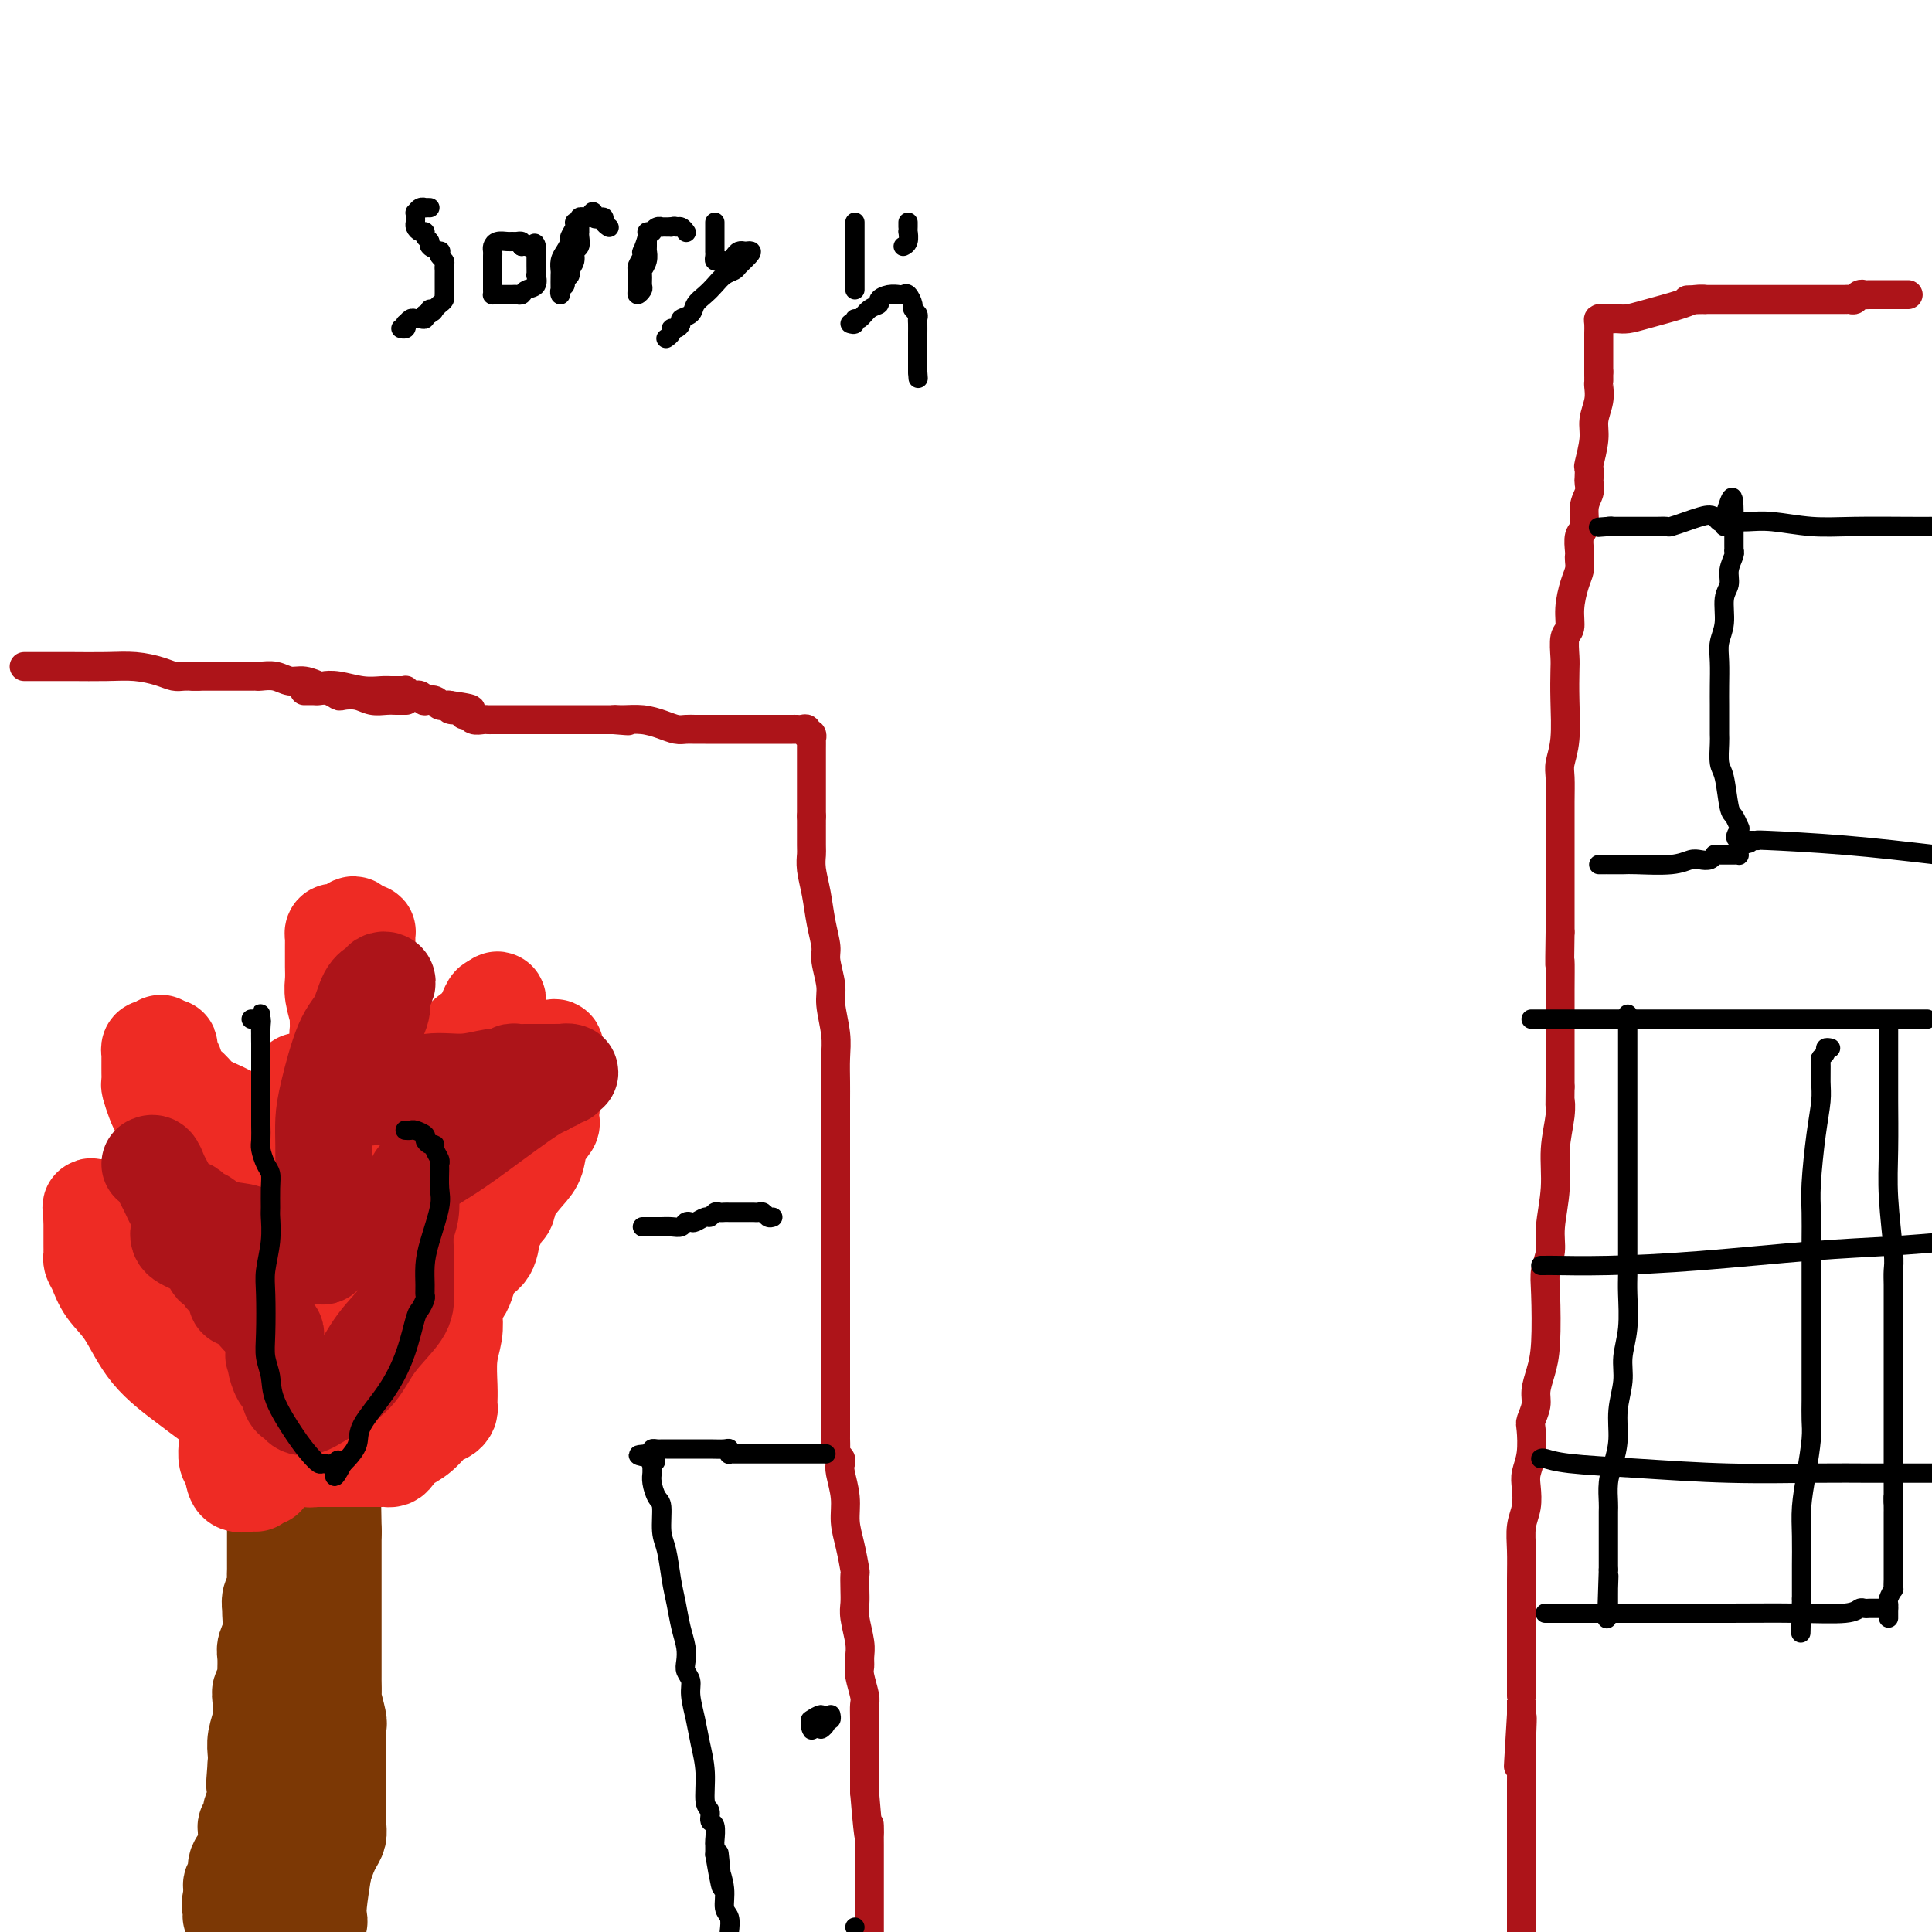 <svg viewBox='0 0 400 400' version='1.1' xmlns='http://www.w3.org/2000/svg' xmlns:xlink='http://www.w3.org/1999/xlink'><g fill='none' stroke='#AD1419' stroke-width='6' stroke-linecap='round' stroke-linejoin='round'><path d='M5,138c0.341,-0.000 0.682,-0.000 1,0c0.318,0.000 0.612,0.000 1,0c0.388,-0.000 0.870,-0.000 1,0c0.130,0.000 -0.091,0.000 0,0c0.091,-0.000 0.494,-0.001 1,0c0.506,0.001 1.115,0.003 2,0c0.885,-0.003 2.047,-0.011 4,0c1.953,0.011 4.697,0.041 7,0c2.303,-0.041 4.165,-0.155 6,0c1.835,0.155 3.644,0.577 5,1c1.356,0.423 2.258,0.845 3,1c0.742,0.155 1.323,0.041 2,0c0.677,-0.041 1.452,-0.011 2,0c0.548,0.011 0.871,0.003 1,0c0.129,-0.003 0.065,-0.002 0,0'/><path d='M63,143c0.777,-0.008 1.555,-0.016 2,0c0.445,0.016 0.559,0.056 1,0c0.441,-0.056 1.209,-0.207 2,0c0.791,0.207 1.605,0.774 2,1c0.395,0.226 0.372,0.113 1,0c0.628,-0.113 1.908,-0.226 3,0c1.092,0.226 1.995,0.793 3,1c1.005,0.207 2.112,0.056 3,0c0.888,-0.056 1.559,-0.015 2,0c0.441,0.015 0.654,0.004 1,0c0.346,-0.004 0.825,-0.001 1,0c0.175,0.001 0.047,0.000 0,0c-0.047,-0.000 -0.013,-0.000 0,0c0.013,0.000 0.007,0.000 0,0'/><path d='M40,140c0.192,0.000 0.384,0.000 1,0c0.616,-0.000 1.657,-0.000 3,0c1.343,0.000 2.988,0.000 4,0c1.012,-0.000 1.390,-0.001 2,0c0.610,0.001 1.451,0.004 2,0c0.549,-0.004 0.807,-0.016 1,0c0.193,0.016 0.322,0.061 1,0c0.678,-0.061 1.907,-0.226 3,0c1.093,0.226 2.051,0.844 3,1c0.949,0.156 1.887,-0.151 3,0c1.113,0.151 2.399,0.758 3,1c0.601,0.242 0.517,0.117 1,0c0.483,-0.117 1.533,-0.228 3,0c1.467,0.228 3.350,0.793 5,1c1.650,0.207 3.068,0.054 4,0c0.932,-0.054 1.377,-0.011 2,0c0.623,0.011 1.424,-0.011 2,0c0.576,0.011 0.928,0.054 1,0c0.072,-0.054 -0.134,-0.207 0,0c0.134,0.207 0.608,0.774 1,1c0.392,0.226 0.700,0.112 1,0c0.300,-0.112 0.591,-0.222 1,0c0.409,0.222 0.935,0.778 1,1c0.065,0.222 -0.333,0.112 0,0c0.333,-0.112 1.396,-0.226 2,0c0.604,0.226 0.750,0.793 1,1c0.250,0.207 0.606,0.056 1,0c0.394,-0.056 0.827,-0.016 1,0c0.173,0.016 0.087,0.008 0,0'/><path d='M93,146c8.377,1.172 2.821,1.102 1,1c-1.821,-0.102 0.093,-0.238 1,0c0.907,0.238 0.806,0.848 1,1c0.194,0.152 0.681,-0.156 1,0c0.319,0.156 0.470,0.774 1,1c0.530,0.226 1.440,0.061 2,0c0.560,-0.061 0.769,-0.016 1,0c0.231,0.016 0.485,0.004 1,0c0.515,-0.004 1.291,-0.001 2,0c0.709,0.001 1.352,0.000 2,0c0.648,-0.000 1.301,-0.000 2,0c0.699,0.000 1.444,0.000 2,0c0.556,-0.000 0.922,-0.000 1,0c0.078,0.000 -0.133,0.000 0,0c0.133,-0.000 0.611,-0.000 1,0c0.389,0.000 0.688,0.000 1,0c0.312,-0.000 0.635,-0.000 1,0c0.365,0.000 0.770,0.000 1,0c0.230,-0.000 0.284,-0.000 1,0c0.716,0.000 2.093,0.000 3,0c0.907,-0.000 1.342,-0.000 2,0c0.658,0.000 1.537,0.000 2,0c0.463,-0.000 0.509,-0.000 1,0c0.491,0.000 1.426,0.000 2,0c0.574,-0.000 0.787,-0.000 1,0'/><path d='M127,149c5.476,0.461 2.167,0.113 1,0c-1.167,-0.113 -0.191,0.008 1,0c1.191,-0.008 2.598,-0.146 4,0c1.402,0.146 2.800,0.575 4,1c1.200,0.425 2.203,0.846 3,1c0.797,0.154 1.388,0.041 2,0c0.612,-0.041 1.246,-0.011 2,0c0.754,0.011 1.628,0.003 2,0c0.372,-0.003 0.243,-0.001 1,0c0.757,0.001 2.402,0.000 3,0c0.598,-0.000 0.149,-0.000 1,0c0.851,0.000 3.002,-0.000 4,0c0.998,0.000 0.845,0.000 2,0c1.155,-0.000 3.620,-0.001 5,0c1.380,0.001 1.675,0.004 2,0c0.325,-0.004 0.679,-0.016 1,0c0.321,0.016 0.608,0.061 1,0c0.392,-0.061 0.890,-0.228 1,0c0.110,0.228 -0.167,0.852 0,1c0.167,0.148 0.777,-0.181 1,0c0.223,0.181 0.060,0.873 0,1c-0.060,0.127 -0.016,-0.311 0,0c0.016,0.311 0.004,1.373 0,2c-0.004,0.627 -0.001,0.821 0,1c0.001,0.179 0.000,0.342 0,1c-0.000,0.658 -0.000,1.811 0,3c0.000,1.189 0.000,2.415 0,3c-0.000,0.585 -0.000,0.528 0,1c0.000,0.472 0.000,1.473 0,2c-0.000,0.527 -0.000,0.579 0,1c0.000,0.421 0.000,1.210 0,2'/><path d='M168,169c0.001,2.864 0.003,1.524 0,2c-0.003,0.476 -0.012,2.769 0,4c0.012,1.231 0.046,1.401 0,2c-0.046,0.599 -0.171,1.628 0,3c0.171,1.372 0.638,3.088 1,5c0.362,1.912 0.618,4.021 1,6c0.382,1.979 0.891,3.827 1,5c0.109,1.173 -0.181,1.670 0,3c0.181,1.330 0.833,3.493 1,5c0.167,1.507 -0.151,2.359 0,4c0.151,1.641 0.773,4.071 1,6c0.227,1.929 0.061,3.357 0,5c-0.061,1.643 -0.016,3.502 0,5c0.016,1.498 0.004,2.634 0,4c-0.004,1.366 -0.001,2.960 0,4c0.001,1.040 0.000,1.526 0,3c-0.000,1.474 -0.000,3.935 0,6c0.000,2.065 0.000,3.733 0,6c-0.000,2.267 -0.000,5.131 0,7c0.000,1.869 0.000,2.743 0,4c-0.000,1.257 -0.000,2.899 0,4c0.000,1.101 0.000,1.663 0,3c-0.000,1.337 -0.000,3.450 0,5c0.000,1.550 0.000,2.537 0,4c-0.000,1.463 -0.000,3.403 0,5c0.000,1.597 0.000,2.851 0,4c-0.000,1.149 -0.000,2.194 0,3c0.000,0.806 0.000,1.373 0,2c-0.000,0.627 -0.000,1.313 0,2'/><path d='M173,290c-0.000,11.656 -0.000,2.796 0,0c0.000,-2.796 0.000,0.473 0,2c-0.000,1.527 -0.001,1.312 0,2c0.001,0.688 0.004,2.278 0,3c-0.004,0.722 -0.015,0.574 0,1c0.015,0.426 0.055,1.424 0,2c-0.055,0.576 -0.207,0.729 0,1c0.207,0.271 0.773,0.658 1,1c0.227,0.342 0.116,0.638 0,1c-0.116,0.362 -0.238,0.791 0,2c0.238,1.209 0.834,3.197 1,5c0.166,1.803 -0.099,3.420 0,5c0.099,1.580 0.563,3.123 1,5c0.437,1.877 0.848,4.090 1,5c0.152,0.910 0.044,0.519 0,1c-0.044,0.481 -0.026,1.833 0,3c0.026,1.167 0.060,2.147 0,3c-0.060,0.853 -0.213,1.577 0,3c0.213,1.423 0.793,3.544 1,5c0.207,1.456 0.041,2.248 0,3c-0.041,0.752 0.041,1.463 0,2c-0.041,0.537 -0.207,0.900 0,2c0.207,1.100 0.788,2.939 1,4c0.212,1.061 0.057,1.345 0,2c-0.057,0.655 -0.015,1.680 0,3c0.015,1.320 0.004,2.936 0,4c-0.004,1.064 -0.001,1.575 0,2c0.001,0.425 0.000,0.763 0,1c-0.000,0.237 -0.000,0.371 0,1c0.000,0.629 0.000,1.751 0,3c-0.000,1.249 -0.000,2.624 0,4'/><path d='M179,371c1.155,13.919 1.041,8.216 1,7c-0.041,-1.216 -0.011,2.055 0,4c0.011,1.945 0.003,2.563 0,3c-0.003,0.437 -0.001,0.694 0,1c0.001,0.306 0.000,0.660 0,1c-0.000,0.340 -0.000,0.665 0,1c0.000,0.335 0.000,0.681 0,1c-0.000,0.319 -0.000,0.610 0,1c0.000,0.390 0.000,0.878 0,1c-0.000,0.122 -0.000,-0.121 0,0c0.000,0.121 0.000,0.606 0,1c-0.000,0.394 -0.000,0.697 0,1c0.000,0.303 0.000,0.606 0,1c-0.000,0.394 -0.000,0.878 0,1c0.000,0.122 0.000,-0.119 0,0c-0.000,0.119 -0.000,0.599 0,1c0.000,0.401 0.000,0.723 0,1c-0.000,0.277 -0.000,0.508 0,1c0.000,0.492 0.000,1.246 0,2'/><path d='M395,61c0.060,0.000 0.120,0.000 0,0c-0.120,-0.000 -0.421,-0.000 -1,0c-0.579,0.000 -1.436,0.000 -2,0c-0.564,-0.000 -0.833,-0.001 -1,0c-0.167,0.001 -0.230,0.004 -1,0c-0.770,-0.004 -2.247,-0.015 -3,0c-0.753,0.015 -0.781,0.057 -1,0c-0.219,-0.057 -0.630,-0.211 -1,0c-0.370,0.211 -0.698,0.789 -1,1c-0.302,0.211 -0.577,0.057 -1,0c-0.423,-0.057 -0.995,-0.015 -1,0c-0.005,0.015 0.556,0.004 0,0c-0.556,-0.004 -2.229,-0.001 -4,0c-1.771,0.001 -3.640,0.000 -5,0c-1.360,-0.000 -2.209,-0.000 -3,0c-0.791,0.000 -1.522,0.000 -2,0c-0.478,-0.000 -0.702,-0.000 -1,0c-0.298,0.000 -0.671,0.000 -1,0c-0.329,-0.000 -0.613,-0.000 -1,0c-0.387,0.000 -0.878,0.000 -1,0c-0.122,-0.000 0.126,-0.000 0,0c-0.126,0.000 -0.626,0.000 -1,0c-0.374,-0.000 -0.621,-0.000 -1,0c-0.379,0.000 -0.889,0.000 -1,0c-0.111,-0.000 0.176,-0.000 -1,0c-1.176,0.000 -3.817,0.000 -5,0c-1.183,-0.000 -0.910,-0.000 -1,0c-0.090,0.000 -0.545,0.000 -1,0'/><path d='M353,62c-6.686,0.163 -2.400,0.072 -1,0c1.400,-0.072 -0.087,-0.124 -1,0c-0.913,0.124 -1.253,0.426 -3,1c-1.747,0.574 -4.903,1.422 -7,2c-2.097,0.578 -3.136,0.887 -4,1c-0.864,0.113 -1.555,0.030 -2,0c-0.445,-0.030 -0.645,-0.009 -1,0c-0.355,0.009 -0.866,0.004 -1,0c-0.134,-0.004 0.108,-0.008 0,0c-0.108,0.008 -0.565,0.029 -1,0c-0.435,-0.029 -0.849,-0.108 -1,0c-0.151,0.108 -0.041,0.403 0,1c0.041,0.597 0.011,1.497 0,2c-0.011,0.503 -0.003,0.609 0,1c0.003,0.391 0.001,1.067 0,2c-0.001,0.933 -0.000,2.124 0,3c0.000,0.876 0.000,1.438 0,2'/><path d='M331,77c0.005,2.129 0.016,1.950 0,2c-0.016,0.050 -0.061,0.329 0,1c0.061,0.671 0.226,1.733 0,3c-0.226,1.267 -0.845,2.739 -1,4c-0.155,1.261 0.154,2.312 0,4c-0.154,1.688 -0.772,4.013 -1,5c-0.228,0.987 -0.065,0.636 0,1c0.065,0.364 0.033,1.442 0,2c-0.033,0.558 -0.065,0.595 0,1c0.065,0.405 0.228,1.177 0,2c-0.228,0.823 -0.846,1.698 -1,3c-0.154,1.302 0.155,3.031 0,4c-0.155,0.969 -0.773,1.179 -1,2c-0.227,0.821 -0.064,2.252 0,3c0.064,0.748 0.027,0.814 0,1c-0.027,0.186 -0.045,0.491 0,1c0.045,0.509 0.152,1.223 0,2c-0.152,0.777 -0.563,1.619 -1,3c-0.437,1.381 -0.902,3.302 -1,5c-0.098,1.698 0.170,3.175 0,4c-0.170,0.825 -0.776,0.999 -1,2c-0.224,1.001 -0.064,2.827 0,4c0.064,1.173 0.031,1.691 0,3c-0.031,1.309 -0.061,3.409 0,6c0.061,2.591 0.212,5.675 0,8c-0.212,2.325 -0.789,3.893 -1,5c-0.211,1.107 -0.057,1.752 0,3c0.057,1.248 0.015,3.097 0,5c-0.015,1.903 -0.004,3.858 0,7c0.004,3.142 0.001,7.469 0,11c-0.001,3.531 -0.001,6.265 0,9'/><path d='M323,193c-0.155,9.839 -0.041,5.935 0,6c0.041,0.065 0.011,4.097 0,6c-0.011,1.903 -0.003,1.675 0,2c0.003,0.325 0.001,1.201 0,2c-0.001,0.799 -0.000,1.521 0,2c0.000,0.479 0.000,0.714 0,1c-0.000,0.286 -0.000,0.622 0,1c0.000,0.378 0.000,0.797 0,1c-0.000,0.203 -0.000,0.188 0,1c0.000,0.812 0.000,2.449 0,4c-0.000,1.551 -0.000,3.014 0,4c0.000,0.986 0.000,1.493 0,2'/><path d='M323,225c-0.018,5.535 -0.061,3.372 0,3c0.061,-0.372 0.228,1.047 0,3c-0.228,1.953 -0.849,4.441 -1,7c-0.151,2.559 0.170,5.189 0,8c-0.170,2.811 -0.829,5.801 -1,8c-0.171,2.199 0.148,3.606 0,5c-0.148,1.394 -0.762,2.775 -1,4c-0.238,1.225 -0.101,2.295 0,5c0.101,2.705 0.167,7.047 0,10c-0.167,2.953 -0.567,4.518 -1,6c-0.433,1.482 -0.900,2.882 -1,4c-0.100,1.118 0.166,1.955 0,3c-0.166,1.045 -0.763,2.298 -1,3c-0.237,0.702 -0.115,0.851 0,2c0.115,1.149 0.223,3.296 0,5c-0.223,1.704 -0.778,2.965 -1,4c-0.222,1.035 -0.112,1.845 0,3c0.112,1.155 0.226,2.654 0,4c-0.226,1.346 -0.793,2.537 -1,4c-0.207,1.463 -0.056,3.196 0,5c0.056,1.804 0.015,3.679 0,6c-0.015,2.321 -0.004,5.087 0,7c0.004,1.913 0.001,2.973 0,4c-0.001,1.027 -0.000,2.020 0,3c0.000,0.980 0.000,1.947 0,3c-0.000,1.053 -0.000,2.193 0,3c0.000,0.807 0.000,1.283 0,2c-0.000,0.717 -0.000,1.677 0,2c0.000,0.323 0.000,0.010 0,0c-0.000,-0.010 -0.000,0.283 0,1c0.000,0.717 0.000,1.859 0,3'/><path d='M315,355c-1.238,20.350 -0.332,6.225 0,2c0.332,-4.225 0.089,1.449 0,4c-0.089,2.551 -0.024,1.978 0,3c0.024,1.022 0.006,3.640 0,5c-0.006,1.360 -0.002,1.464 0,2c0.002,0.536 0.000,1.505 0,2c-0.000,0.495 -0.000,0.516 0,1c0.000,0.484 0.000,1.430 0,2c-0.000,0.570 -0.000,0.764 0,1c0.000,0.236 0.000,0.515 0,1c-0.000,0.485 -0.000,1.177 0,2c0.000,0.823 0.000,1.778 0,2c-0.000,0.222 -0.000,-0.289 0,0c0.000,0.289 0.000,1.380 0,2c-0.000,0.620 -0.000,0.771 0,1c0.000,0.229 0.000,0.536 0,1c-0.000,0.464 -0.000,1.084 0,2c0.000,0.916 0.000,2.129 0,3c-0.000,0.871 -0.000,1.399 0,2c0.000,0.601 0.000,1.274 0,2c-0.000,0.726 -0.000,1.504 0,2c0.000,0.496 0.000,0.711 0,1c-0.000,0.289 -0.000,0.654 0,1c0.000,0.346 0.000,0.673 0,1'/></g>
<g fill='none' stroke='#7C3805' stroke-width='6' stroke-linecap='round' stroke-linejoin='round'><path d='M51,319c0.004,0.220 0.008,0.440 0,1c-0.008,0.560 -0.026,1.461 0,2c0.026,0.539 0.098,0.717 0,4c-0.098,3.283 -0.366,9.671 -1,14c-0.634,4.329 -1.634,6.598 -2,9c-0.366,2.402 -0.098,4.938 0,7c0.098,2.062 0.026,3.652 0,5c-0.026,1.348 -0.007,2.456 0,3c0.007,0.544 0.003,0.526 0,1c-0.003,0.474 -0.003,1.441 0,2c0.003,0.559 0.011,0.712 0,1c-0.011,0.288 -0.041,0.712 0,1c0.041,0.288 0.154,0.442 0,1c-0.154,0.558 -0.576,1.522 -1,3c-0.424,1.478 -0.850,3.470 -1,5c-0.150,1.530 -0.025,2.598 0,4c0.025,1.402 -0.050,3.137 0,4c0.050,0.863 0.224,0.854 0,1c-0.224,0.146 -0.847,0.449 -1,1c-0.153,0.551 0.166,1.352 0,2c-0.166,0.648 -0.815,1.143 -1,2c-0.185,0.857 0.094,2.075 0,3c-0.094,0.925 -0.561,1.557 -1,2c-0.439,0.443 -0.849,0.696 -1,1c-0.151,0.304 -0.043,0.658 0,1c0.043,0.342 0.022,0.671 0,1'/><path d='M69,310c0.001,0.305 0.001,0.611 0,1c-0.001,0.389 -0.004,0.863 0,1c0.004,0.137 0.015,-0.063 0,0c-0.015,0.063 -0.057,0.389 0,1c0.057,0.611 0.211,1.507 0,2c-0.211,0.493 -0.789,0.582 -1,1c-0.211,0.418 -0.057,1.164 0,2c0.057,0.836 0.015,1.760 0,2c-0.015,0.240 -0.004,-0.206 0,0c0.004,0.206 0.001,1.063 0,2c-0.001,0.937 -0.000,1.953 0,3c0.000,1.047 0.000,2.125 0,3c-0.000,0.875 -0.000,1.546 0,3c0.000,1.454 0.000,3.690 0,5c-0.000,1.310 -0.000,1.692 0,2c0.000,0.308 0.001,0.541 0,1c-0.001,0.459 -0.004,1.143 0,2c0.004,0.857 0.015,1.888 0,3c-0.015,1.112 -0.057,2.304 0,4c0.057,1.696 0.211,3.896 0,6c-0.211,2.104 -0.789,4.111 -1,5c-0.211,0.889 -0.057,0.661 0,1c0.057,0.339 0.015,1.245 0,2c-0.015,0.755 -0.004,1.359 0,2c0.004,0.641 0.002,1.321 0,2'/><path d='M67,366c-0.313,9.089 -0.095,3.811 0,3c0.095,-0.811 0.068,2.844 0,5c-0.068,2.156 -0.177,2.812 0,4c0.177,1.188 0.640,2.908 1,4c0.360,1.092 0.618,1.557 1,2c0.382,0.443 0.887,0.863 1,2c0.113,1.137 -0.166,2.991 0,4c0.166,1.009 0.776,1.173 1,2c0.224,0.827 0.060,2.315 0,3c-0.060,0.685 -0.016,0.565 0,1c0.016,0.435 0.004,1.425 0,2c-0.004,0.575 -0.001,0.736 0,1c0.001,0.264 0.001,0.632 0,1'/></g>
<g fill='none' stroke='#7C3805' stroke-width='20' stroke-linecap='round' stroke-linejoin='round'><path d='M57,317c-0.000,0.341 -0.000,0.683 0,1c0.000,0.317 0.000,0.610 0,1c-0.000,0.390 -0.000,0.877 0,1c0.000,0.123 0.000,-0.119 0,0c-0.000,0.119 -0.000,0.598 0,1c0.000,0.402 0.001,0.727 0,1c-0.001,0.273 -0.004,0.496 0,1c0.004,0.504 0.015,1.291 0,2c-0.015,0.709 -0.057,1.339 0,2c0.057,0.661 0.212,1.352 0,2c-0.212,0.648 -0.793,1.252 -1,2c-0.207,0.748 -0.041,1.641 0,2c0.041,0.359 -0.041,0.183 0,1c0.041,0.817 0.207,2.625 0,4c-0.207,1.375 -0.788,2.315 -1,3c-0.212,0.685 -0.057,1.115 0,2c0.057,0.885 0.016,2.226 0,3c-0.016,0.774 -0.008,0.980 0,1c0.008,0.020 0.016,-0.148 0,0c-0.016,0.148 -0.056,0.612 0,1c0.056,0.388 0.207,0.701 0,1c-0.207,0.299 -0.774,0.583 -1,1c-0.226,0.417 -0.113,0.965 0,2c0.113,1.035 0.226,2.556 0,4c-0.226,1.444 -0.792,2.812 -1,4c-0.208,1.188 -0.060,2.197 0,3c0.060,0.803 0.030,1.402 0,2'/><path d='M53,365c-0.619,7.835 -0.166,3.422 0,2c0.166,-1.422 0.045,0.148 0,1c-0.045,0.852 -0.012,0.988 0,1c0.012,0.012 0.004,-0.099 0,0c-0.004,0.099 -0.005,0.407 0,1c0.005,0.593 0.016,1.472 0,2c-0.016,0.528 -0.061,0.705 0,1c0.061,0.295 0.227,0.709 0,1c-0.227,0.291 -0.845,0.459 -1,1c-0.155,0.541 0.155,1.454 0,2c-0.155,0.546 -0.773,0.725 -1,1c-0.227,0.275 -0.061,0.646 0,1c0.061,0.354 0.019,0.689 0,1c-0.019,0.311 -0.013,0.596 0,1c0.013,0.404 0.033,0.928 0,1c-0.033,0.072 -0.118,-0.307 0,0c0.118,0.307 0.438,1.302 0,2c-0.438,0.698 -1.634,1.100 -2,2c-0.366,0.900 0.098,2.296 0,3c-0.098,0.704 -0.758,0.714 -1,1c-0.242,0.286 -0.065,0.846 0,1c0.065,0.154 0.019,-0.099 0,0c-0.019,0.099 -0.009,0.549 0,1'/><path d='M48,392c-0.774,4.279 -0.209,1.475 0,1c0.209,-0.475 0.063,1.379 0,2c-0.063,0.621 -0.042,0.009 0,0c0.042,-0.009 0.107,0.586 0,1c-0.107,0.414 -0.385,0.647 0,1c0.385,0.353 1.434,0.827 2,1c0.566,0.173 0.648,0.046 1,0c0.352,-0.046 0.973,-0.012 2,0c1.027,0.012 2.460,0.003 4,0c1.540,-0.003 3.186,-0.001 4,0c0.814,0.001 0.796,0.001 1,0c0.204,-0.001 0.629,-0.002 1,0c0.371,0.002 0.687,0.009 1,0c0.313,-0.009 0.623,-0.033 1,0c0.377,0.033 0.823,0.122 1,0c0.177,-0.122 0.086,-0.456 0,-1c-0.086,-0.544 -0.167,-1.298 0,-3c0.167,-1.702 0.584,-4.351 1,-7'/><path d='M67,387c0.856,-2.737 1.497,-4.079 2,-5c0.503,-0.921 0.867,-1.419 1,-2c0.133,-0.581 0.036,-1.244 0,-2c-0.036,-0.756 -0.010,-1.604 0,-2c0.010,-0.396 0.003,-0.339 0,-1c-0.003,-0.661 -0.001,-2.041 0,-3c0.001,-0.959 0.000,-1.499 0,-3c-0.000,-1.501 0.000,-3.964 0,-5c-0.000,-1.036 -0.000,-0.646 0,-1c0.000,-0.354 0.001,-1.454 0,-2c-0.001,-0.546 -0.004,-0.539 0,-1c0.004,-0.461 0.015,-1.388 0,-2c-0.015,-0.612 -0.057,-0.907 0,-1c0.057,-0.093 0.211,0.016 0,-1c-0.211,-1.016 -0.789,-3.157 -1,-4c-0.211,-0.843 -0.057,-0.388 0,-1c0.057,-0.612 0.015,-2.290 0,-3c-0.015,-0.710 -0.004,-0.452 0,-1c0.004,-0.548 0.001,-1.903 0,-3c-0.001,-1.097 -0.000,-1.937 0,-3c0.000,-1.063 0.000,-2.350 0,-4c-0.000,-1.650 -0.000,-3.665 0,-5c0.000,-1.335 0.000,-1.992 0,-3c-0.000,-1.008 -0.000,-2.368 0,-3c0.000,-0.632 0.000,-0.536 0,-1c-0.000,-0.464 -0.000,-1.486 0,-2c0.000,-0.514 0.000,-0.519 0,-1c-0.000,-0.481 -0.000,-1.438 0,-2c0.000,-0.562 0.000,-0.728 0,-1c-0.000,-0.272 -0.000,-0.649 0,-1c0.000,-0.351 0.000,-0.675 0,-1'/><path d='M69,317c-0.155,-9.667 -0.042,-3.333 0,-1c0.042,2.333 0.012,0.667 0,0c-0.012,-0.667 -0.006,-0.333 0,0'/></g>
<g fill='none' stroke='#EE2B24' stroke-width='20' stroke-linecap='round' stroke-linejoin='round'><path d='M55,306c-0.307,-0.112 -0.615,-0.223 -1,0c-0.385,0.223 -0.848,0.782 -1,1c-0.152,0.218 0.008,0.095 0,0c-0.008,-0.095 -0.184,-0.164 -1,0c-0.816,0.164 -2.271,0.560 -3,0c-0.729,-0.560 -0.732,-2.076 -1,-3c-0.268,-0.924 -0.801,-1.256 -1,-2c-0.199,-0.744 -0.063,-1.902 0,-3c0.063,-1.098 0.052,-2.138 0,-3c-0.052,-0.862 -0.146,-1.548 0,-2c0.146,-0.452 0.531,-0.671 1,-1c0.469,-0.329 1.021,-0.769 1,-1c-0.021,-0.231 -0.616,-0.252 -1,0c-0.384,0.252 -0.557,0.778 -2,0c-1.443,-0.778 -4.155,-2.859 -7,-5c-2.845,-2.141 -5.824,-4.342 -8,-7c-2.176,-2.658 -3.550,-5.773 -5,-8c-1.450,-2.227 -2.977,-3.566 -4,-5c-1.023,-1.434 -1.542,-2.962 -2,-4c-0.458,-1.038 -0.855,-1.587 -1,-2c-0.145,-0.413 -0.039,-0.690 0,-1c0.039,-0.310 0.010,-0.652 0,-1c-0.010,-0.348 -0.003,-0.702 0,-1c0.003,-0.298 0.001,-0.542 0,-1c-0.001,-0.458 -0.000,-1.131 0,-2c0.000,-0.869 0.000,-1.935 0,-3'/><path d='M19,252c-0.452,-2.774 -0.081,-2.207 0,-2c0.081,0.207 -0.129,0.056 0,0c0.129,-0.056 0.598,-0.015 1,0c0.402,0.015 0.738,0.005 1,0c0.262,-0.005 0.449,-0.005 1,0c0.551,0.005 1.467,0.016 2,0c0.533,-0.016 0.682,-0.057 1,0c0.318,0.057 0.806,0.212 1,0c0.194,-0.212 0.093,-0.793 0,-1c-0.093,-0.207 -0.180,-0.041 0,0c0.180,0.041 0.626,-0.044 1,0c0.374,0.044 0.675,0.216 1,0c0.325,-0.216 0.675,-0.821 1,-1c0.325,-0.179 0.626,0.067 1,0c0.374,-0.067 0.821,-0.448 1,0c0.179,0.448 0.089,1.724 0,3'/><path d='M31,251c0.153,1.456 0.036,3.595 0,6c-0.036,2.405 0.010,5.075 0,7c-0.010,1.925 -0.075,3.104 0,4c0.075,0.896 0.290,1.509 1,2c0.710,0.491 1.913,0.861 3,1c1.087,0.139 2.057,0.046 3,0c0.943,-0.046 1.861,-0.047 3,0c1.139,0.047 2.501,0.142 3,0c0.499,-0.142 0.134,-0.520 0,0c-0.134,0.520 -0.037,1.937 0,3c0.037,1.063 0.013,1.773 0,3c-0.013,1.227 -0.016,2.970 0,4c0.016,1.030 0.050,1.348 0,2c-0.050,0.652 -0.183,1.639 0,2c0.183,0.361 0.683,0.097 1,0c0.317,-0.097 0.452,-0.025 1,0c0.548,0.025 1.510,0.004 2,0c0.490,-0.004 0.508,0.008 1,0c0.492,-0.008 1.456,-0.036 2,0c0.544,0.036 0.666,0.135 1,0c0.334,-0.135 0.878,-0.504 1,0c0.122,0.504 -0.178,1.880 0,3c0.178,1.120 0.835,1.984 1,3c0.165,1.016 -0.162,2.184 0,3c0.162,0.816 0.814,1.279 1,2c0.186,0.721 -0.095,1.698 0,2c0.095,0.302 0.564,-0.073 1,0c0.436,0.073 0.839,0.592 1,1c0.161,0.408 0.081,0.704 0,1'/><path d='M57,300c1.101,2.547 0.853,1.415 1,1c0.147,-0.415 0.688,-0.112 1,0c0.312,0.112 0.394,0.034 1,0c0.606,-0.034 1.735,-0.023 2,0c0.265,0.023 -0.336,0.059 0,0c0.336,-0.059 1.608,-0.212 2,0c0.392,0.212 -0.095,0.789 0,1c0.095,0.211 0.774,0.057 1,0c0.226,-0.057 0.000,-0.015 1,0c1.000,0.015 3.224,0.004 5,0c1.776,-0.004 3.102,-0.001 4,0c0.898,0.001 1.368,0.001 2,0c0.632,-0.001 1.426,-0.002 2,0c0.574,0.002 0.930,0.008 1,0c0.070,-0.008 -0.144,-0.031 0,0c0.144,0.031 0.647,0.117 1,0c0.353,-0.117 0.556,-0.437 1,-1c0.444,-0.563 1.128,-1.369 2,-2c0.872,-0.631 1.932,-1.086 3,-2c1.068,-0.914 2.142,-2.288 3,-3c0.858,-0.712 1.498,-0.764 2,-1c0.502,-0.236 0.867,-0.658 1,-1c0.133,-0.342 0.035,-0.604 0,-1c-0.035,-0.396 -0.006,-0.927 0,-1c0.006,-0.073 -0.012,0.312 0,0c0.012,-0.312 0.055,-1.321 0,-3c-0.055,-1.679 -0.207,-4.029 0,-6c0.207,-1.971 0.773,-3.563 1,-5c0.227,-1.437 0.113,-2.718 0,-4'/><path d='M94,272c0.532,-3.956 1.361,-3.847 2,-5c0.639,-1.153 1.088,-3.570 2,-5c0.912,-1.430 2.286,-1.873 3,-3c0.714,-1.127 0.767,-2.937 1,-4c0.233,-1.063 0.646,-1.380 1,-2c0.354,-0.620 0.648,-1.543 1,-2c0.352,-0.457 0.761,-0.446 1,-1c0.239,-0.554 0.306,-1.672 1,-3c0.694,-1.328 2.014,-2.867 3,-4c0.986,-1.133 1.637,-1.862 2,-3c0.363,-1.138 0.436,-2.686 1,-4c0.564,-1.314 1.617,-2.394 2,-3c0.383,-0.606 0.096,-0.738 0,-1c-0.096,-0.262 -0.001,-0.656 0,-1c0.001,-0.344 -0.093,-0.640 0,-1c0.093,-0.360 0.373,-0.784 0,-1c-0.373,-0.216 -1.398,-0.224 -2,0c-0.602,0.224 -0.780,0.680 -1,1c-0.220,0.320 -0.483,0.504 -1,1c-0.517,0.496 -1.287,1.305 -2,2c-0.713,0.695 -1.370,1.277 -2,2c-0.630,0.723 -1.234,1.586 -2,2c-0.766,0.414 -1.694,0.379 -2,1c-0.306,0.621 0.011,1.898 0,3c-0.011,1.102 -0.349,2.027 -1,3c-0.651,0.973 -1.615,1.992 -2,3c-0.385,1.008 -0.193,2.004 0,3'/><path d='M99,250c-0.789,2.417 -0.263,1.961 0,2c0.263,0.039 0.262,0.575 0,1c-0.262,0.425 -0.787,0.740 -1,1c-0.213,0.260 -0.116,0.464 0,1c0.116,0.536 0.250,1.405 0,2c-0.250,0.595 -0.885,0.915 -1,2c-0.115,1.085 0.291,2.934 0,4c-0.291,1.066 -1.279,1.350 -2,2c-0.721,0.650 -1.177,1.665 -2,3c-0.823,1.335 -2.014,2.988 -3,4c-0.986,1.012 -1.766,1.383 -2,2c-0.234,0.617 0.077,1.479 0,2c-0.077,0.521 -0.542,0.701 -1,1c-0.458,0.299 -0.910,0.717 -1,1c-0.090,0.283 0.182,0.432 0,1c-0.182,0.568 -0.820,1.556 -1,2c-0.180,0.444 0.096,0.343 0,1c-0.096,0.657 -0.564,2.071 -1,3c-0.436,0.929 -0.839,1.373 -1,2c-0.161,0.627 -0.081,1.436 0,2c0.081,0.564 0.162,0.883 0,1c-0.162,0.117 -0.565,0.031 -1,0c-0.435,-0.031 -0.900,-0.008 -1,0c-0.100,0.008 0.165,0.002 0,0c-0.165,-0.002 -0.762,-0.001 -1,0c-0.238,0.001 -0.119,0.000 0,0'/><path d='M80,290c-2.714,4.176 -0.999,1.117 -1,0c-0.001,-1.117 -1.719,-0.290 -3,0c-1.281,0.290 -2.125,0.044 -3,0c-0.875,-0.044 -1.781,0.115 -3,0c-1.219,-0.115 -2.750,-0.502 -4,-1c-1.250,-0.498 -2.218,-1.105 -3,-2c-0.782,-0.895 -1.380,-2.078 -2,-3c-0.620,-0.922 -1.264,-1.584 -2,-2c-0.736,-0.416 -1.563,-0.586 -2,-1c-0.437,-0.414 -0.484,-1.070 -1,-2c-0.516,-0.930 -1.500,-2.133 -2,-3c-0.500,-0.867 -0.516,-1.398 -1,-2c-0.484,-0.602 -1.438,-1.276 -2,-2c-0.562,-0.724 -0.733,-1.498 -1,-2c-0.267,-0.502 -0.631,-0.730 -1,-1c-0.369,-0.270 -0.744,-0.580 -1,-1c-0.256,-0.420 -0.394,-0.948 -1,-2c-0.606,-1.052 -1.679,-2.628 -2,-3c-0.321,-0.372 0.110,0.459 0,0c-0.110,-0.459 -0.762,-2.209 -1,-3c-0.238,-0.791 -0.064,-0.624 0,-1c0.064,-0.376 0.017,-1.295 0,-2c-0.017,-0.705 -0.005,-1.196 0,-2c0.005,-0.804 0.001,-1.921 0,-3c-0.001,-1.079 -0.000,-2.120 0,-3c0.000,-0.880 0.000,-1.598 0,-2c-0.000,-0.402 -0.000,-0.489 0,-1c0.000,-0.511 0.000,-1.446 0,-2c-0.000,-0.554 -0.000,-0.726 0,-1c0.000,-0.274 0.000,-0.650 0,-1c-0.000,-0.350 -0.000,-0.675 0,-1'/><path d='M44,241c-0.013,-2.880 -0.045,-0.579 0,0c0.045,0.579 0.169,-0.565 0,-1c-0.169,-0.435 -0.630,-0.161 -1,0c-0.370,0.161 -0.648,0.208 -1,0c-0.352,-0.208 -0.777,-0.670 -1,-1c-0.223,-0.330 -0.245,-0.526 -1,-1c-0.755,-0.474 -2.244,-1.226 -3,-2c-0.756,-0.774 -0.780,-1.571 -1,-2c-0.220,-0.429 -0.637,-0.490 -1,-1c-0.363,-0.510 -0.672,-1.469 -1,-2c-0.328,-0.531 -0.676,-0.633 -1,-1c-0.324,-0.367 -0.623,-1.000 -1,-2c-0.377,-1.000 -0.833,-2.366 -1,-3c-0.167,-0.634 -0.044,-0.537 0,-1c0.044,-0.463 0.011,-1.487 0,-2c-0.011,-0.513 -0.000,-0.516 0,-1c0.000,-0.484 -0.011,-1.450 0,-2c0.011,-0.550 0.044,-0.683 0,-1c-0.044,-0.317 -0.166,-0.816 0,-1c0.166,-0.184 0.619,-0.053 1,0c0.381,0.053 0.691,0.026 1,0'/><path d='M33,217c0.167,-2.020 0.584,-0.568 1,0c0.416,0.568 0.832,0.254 1,0c0.168,-0.254 0.087,-0.447 0,0c-0.087,0.447 -0.182,1.536 0,2c0.182,0.464 0.639,0.305 1,1c0.361,0.695 0.624,2.245 1,3c0.376,0.755 0.865,0.716 1,1c0.135,0.284 -0.084,0.891 0,1c0.084,0.109 0.470,-0.278 1,0c0.530,0.278 1.203,1.223 2,2c0.797,0.777 1.719,1.386 3,2c1.281,0.614 2.921,1.233 4,2c1.079,0.767 1.596,1.681 2,2c0.404,0.319 0.696,0.044 1,0c0.304,-0.044 0.620,0.143 1,1c0.380,0.857 0.822,2.385 1,3c0.178,0.615 0.090,0.318 0,1c-0.090,0.682 -0.183,2.343 0,3c0.183,0.657 0.640,0.312 1,1c0.360,0.688 0.622,2.410 1,4c0.378,1.590 0.870,3.047 1,4c0.130,0.953 -0.103,1.402 0,2c0.103,0.598 0.541,1.345 1,2c0.459,0.655 0.937,1.217 1,2c0.063,0.783 -0.291,1.788 0,3c0.291,1.212 1.226,2.632 2,4c0.774,1.368 1.387,2.684 2,4'/><path d='M62,267c1.324,4.757 0.133,1.651 0,1c-0.133,-0.651 0.790,1.153 1,2c0.210,0.847 -0.294,0.737 0,1c0.294,0.263 1.384,0.897 2,1c0.616,0.103 0.756,-0.326 1,0c0.244,0.326 0.590,1.408 1,2c0.410,0.592 0.884,0.694 1,1c0.116,0.306 -0.124,0.815 0,1c0.124,0.185 0.613,0.045 1,0c0.387,-0.045 0.672,0.005 1,0c0.328,-0.005 0.700,-0.065 1,0c0.300,0.065 0.529,0.255 1,0c0.471,-0.255 1.185,-0.953 2,-2c0.815,-1.047 1.730,-2.441 3,-4c1.270,-1.559 2.896,-3.284 4,-5c1.104,-1.716 1.685,-3.424 3,-5c1.315,-1.576 3.362,-3.019 4,-4c0.638,-0.981 -0.134,-1.502 0,-2c0.134,-0.498 1.174,-0.975 2,-2c0.826,-1.025 1.440,-2.597 2,-4c0.560,-1.403 1.067,-2.638 2,-4c0.933,-1.362 2.291,-2.852 3,-4c0.709,-1.148 0.768,-1.956 1,-3c0.232,-1.044 0.636,-2.325 1,-3c0.364,-0.675 0.689,-0.744 1,-1c0.311,-0.256 0.609,-0.697 1,-1c0.391,-0.303 0.874,-0.466 1,-1c0.126,-0.534 -0.107,-1.438 0,-2c0.107,-0.562 0.553,-0.781 1,-1'/><path d='M103,228c3.028,-5.156 3.096,-4.047 4,-4c0.904,0.047 2.642,-0.968 4,-2c1.358,-1.032 2.335,-2.081 3,-3c0.665,-0.919 1.017,-1.707 1,-2c-0.017,-0.293 -0.404,-0.091 -1,0c-0.596,0.091 -1.399,0.070 -3,0c-1.601,-0.070 -3.998,-0.189 -5,0c-1.002,0.189 -0.608,0.686 -1,1c-0.392,0.314 -1.569,0.445 -2,0c-0.431,-0.445 -0.115,-1.467 0,-2c0.115,-0.533 0.031,-0.577 0,-1c-0.031,-0.423 -0.009,-1.226 0,-2c0.009,-0.774 0.003,-1.518 0,-2c-0.003,-0.482 -0.004,-0.701 0,-1c0.004,-0.299 0.011,-0.678 0,-1c-0.011,-0.322 -0.041,-0.587 0,-1c0.041,-0.413 0.155,-0.975 0,-1c-0.155,-0.025 -0.577,0.488 -1,1'/><path d='M102,208c-0.449,-1.029 -1.072,1.400 -2,3c-0.928,1.600 -2.161,2.371 -3,3c-0.839,0.629 -1.285,1.117 -2,2c-0.715,0.883 -1.698,2.162 -2,3c-0.302,0.838 0.077,1.236 0,2c-0.077,0.764 -0.609,1.895 -1,3c-0.391,1.105 -0.641,2.184 -1,3c-0.359,0.816 -0.826,1.369 -1,2c-0.174,0.631 -0.054,1.338 0,2c0.054,0.662 0.044,1.277 0,2c-0.044,0.723 -0.121,1.554 0,2c0.121,0.446 0.438,0.506 0,2c-0.438,1.494 -1.633,4.421 -2,6c-0.367,1.579 0.094,1.810 0,3c-0.094,1.190 -0.743,3.340 -1,4c-0.257,0.660 -0.120,-0.170 0,0c0.120,0.170 0.225,1.340 0,2c-0.225,0.660 -0.778,0.812 -1,1c-0.222,0.188 -0.112,0.414 0,1c0.112,0.586 0.227,1.534 0,2c-0.227,0.466 -0.797,0.450 -1,1c-0.203,0.550 -0.039,1.665 0,2c0.039,0.335 -0.048,-0.109 0,0c0.048,0.109 0.229,0.771 0,1c-0.229,0.229 -0.869,0.023 -1,0c-0.131,-0.023 0.248,0.136 0,0c-0.248,-0.136 -1.124,-0.568 -2,-1'/><path d='M82,259c-0.786,-0.406 -0.750,-2.922 -1,-4c-0.250,-1.078 -0.785,-0.720 -1,-1c-0.215,-0.280 -0.110,-1.200 0,-2c0.110,-0.800 0.226,-1.481 0,-2c-0.226,-0.519 -0.793,-0.878 -1,-2c-0.207,-1.122 -0.056,-3.009 0,-5c0.056,-1.991 0.015,-4.088 0,-6c-0.015,-1.912 -0.004,-3.640 0,-5c0.004,-1.360 0.001,-2.353 0,-3c-0.001,-0.647 -0.001,-0.947 0,-1c0.001,-0.053 0.001,0.140 0,0c-0.001,-0.140 -0.004,-0.614 0,-1c0.004,-0.386 0.015,-0.685 0,-1c-0.015,-0.315 -0.057,-0.647 0,-1c0.057,-0.353 0.211,-0.726 0,-1c-0.211,-0.274 -0.788,-0.450 -1,-1c-0.212,-0.550 -0.061,-1.473 0,-2c0.061,-0.527 0.031,-0.657 0,-1c-0.031,-0.343 -0.065,-0.900 0,-1c0.065,-0.100 0.228,0.257 0,0c-0.228,-0.257 -0.846,-1.130 -1,-2c-0.154,-0.870 0.154,-1.738 0,-2c-0.154,-0.262 -0.772,0.083 -1,0c-0.228,-0.083 -0.065,-0.595 0,-1c0.065,-0.405 0.033,-0.702 0,-1'/><path d='M76,213c-0.928,-7.267 -0.249,-2.433 0,-1c0.249,1.433 0.067,-0.534 0,-2c-0.067,-1.466 -0.018,-2.431 0,-3c0.018,-0.569 0.005,-0.743 0,-1c-0.005,-0.257 -0.001,-0.598 0,-1c0.001,-0.402 0.000,-0.867 0,-2c-0.000,-1.133 -0.000,-2.934 0,-4c0.000,-1.066 0.001,-1.396 0,-2c-0.001,-0.604 -0.003,-1.482 0,-2c0.003,-0.518 0.012,-0.675 0,-1c-0.012,-0.325 -0.044,-0.819 0,-1c0.044,-0.181 0.166,-0.049 0,0c-0.166,0.049 -0.619,0.014 -1,0c-0.381,-0.014 -0.691,-0.007 -1,0'/><path d='M74,193c-0.699,-3.094 -1.445,-0.830 -2,0c-0.555,0.830 -0.919,0.225 -1,0c-0.081,-0.225 0.122,-0.071 0,0c-0.122,0.071 -0.569,0.060 -1,0c-0.431,-0.060 -0.848,-0.170 -1,0c-0.152,0.170 -0.041,0.619 0,1c0.041,0.381 0.011,0.693 0,1c-0.011,0.307 -0.003,0.609 0,1c0.003,0.391 0.001,0.871 0,1c-0.001,0.129 -0.001,-0.091 0,0c0.001,0.091 0.004,0.494 0,1c-0.004,0.506 -0.015,1.115 0,2c0.015,0.885 0.057,2.047 0,3c-0.057,0.953 -0.212,1.697 0,3c0.212,1.303 0.793,3.163 1,4c0.207,0.837 0.041,0.650 0,1c-0.041,0.350 0.041,1.237 0,2c-0.041,0.763 -0.207,1.402 0,2c0.207,0.598 0.788,1.155 1,2c0.212,0.845 0.057,1.977 0,3c-0.057,1.023 -0.015,1.936 0,3c0.015,1.064 0.004,2.279 0,3c-0.004,0.721 -0.002,0.949 0,1c0.002,0.051 0.004,-0.075 0,1c-0.004,1.075 -0.015,3.353 0,5c0.015,1.647 0.057,2.665 0,4c-0.057,1.335 -0.211,2.987 0,4c0.211,1.013 0.788,1.388 1,2c0.212,0.612 0.061,1.461 0,2c-0.061,0.539 -0.030,0.770 0,1'/><path d='M72,246c0.464,7.842 0.124,1.947 0,0c-0.124,-1.947 -0.033,0.056 0,1c0.033,0.944 0.009,0.830 0,1c-0.009,0.170 -0.002,0.623 0,1c0.002,0.377 0.001,0.678 0,1c-0.001,0.322 -0.000,0.665 0,1c0.000,0.335 0.001,0.661 0,1c-0.001,0.339 -0.003,0.692 0,1c0.003,0.308 0.012,0.573 0,1c-0.012,0.427 -0.045,1.016 0,1c0.045,-0.016 0.167,-0.637 0,-1c-0.167,-0.363 -0.622,-0.470 -1,-1c-0.378,-0.530 -0.680,-1.484 -1,-2c-0.320,-0.516 -0.660,-0.593 -1,-1c-0.340,-0.407 -0.682,-1.144 -1,-2c-0.318,-0.856 -0.614,-1.830 -1,-2c-0.386,-0.170 -0.864,0.464 -1,0c-0.136,-0.464 0.069,-2.026 0,-3c-0.069,-0.974 -0.411,-1.360 -1,-3c-0.589,-1.640 -1.426,-4.535 -2,-6c-0.574,-1.465 -0.886,-1.501 -1,-2c-0.114,-0.499 -0.031,-1.460 0,-2c0.031,-0.540 0.008,-0.660 0,-1c-0.008,-0.340 -0.002,-0.899 0,-1c0.002,-0.101 0.001,0.257 0,0c-0.001,-0.257 -0.000,-1.128 0,-2'/><path d='M62,226c-0.619,-3.260 -0.166,-1.410 0,-1c0.166,0.410 0.045,-0.620 0,-1c-0.045,-0.380 -0.013,-0.108 0,0c0.013,0.108 0.006,0.054 0,0'/></g>
<g fill='none' stroke='#AD1419' stroke-width='20' stroke-linecap='round' stroke-linejoin='round'><path d='M37,255c0.017,-0.089 0.034,-0.178 0,0c-0.034,0.178 -0.121,0.624 0,1c0.121,0.376 0.448,0.683 1,1c0.552,0.317 1.327,0.644 2,1c0.673,0.356 1.242,0.739 2,1c0.758,0.261 1.705,0.398 2,1c0.295,0.602 -0.061,1.667 0,2c0.061,0.333 0.541,-0.066 1,0c0.459,0.066 0.898,0.599 1,1c0.102,0.401 -0.132,0.671 0,1c0.132,0.329 0.629,0.717 1,1c0.371,0.283 0.614,0.461 1,1c0.386,0.539 0.914,1.439 1,2c0.086,0.561 -0.270,0.784 0,1c0.270,0.216 1.168,0.426 2,1c0.832,0.574 1.600,1.512 2,2c0.400,0.488 0.433,0.526 1,1c0.567,0.474 1.669,1.384 2,2c0.331,0.616 -0.107,0.939 0,1c0.107,0.061 0.761,-0.138 1,0c0.239,0.138 0.064,0.614 0,1c-0.064,0.386 -0.017,0.681 0,1c0.017,0.319 0.005,0.663 0,1c-0.005,0.337 -0.002,0.669 0,1'/><path d='M57,280c3.091,4.097 0.817,1.841 0,1c-0.817,-0.841 -0.177,-0.267 0,0c0.177,0.267 -0.107,0.228 0,1c0.107,0.772 0.606,2.353 1,3c0.394,0.647 0.684,0.358 1,1c0.316,0.642 0.660,2.216 1,3c0.340,0.784 0.678,0.778 1,1c0.322,0.222 0.629,0.673 1,1c0.371,0.327 0.807,0.531 2,0c1.193,-0.531 3.143,-1.796 5,-3c1.857,-1.204 3.622,-2.345 5,-4c1.378,-1.655 2.370,-3.824 4,-6c1.630,-2.176 3.900,-4.361 5,-6c1.100,-1.639 1.030,-2.734 1,-4c-0.030,-1.266 -0.022,-2.704 0,-4c0.022,-1.296 0.057,-2.452 0,-4c-0.057,-1.548 -0.208,-3.490 0,-5c0.208,-1.510 0.773,-2.590 1,-4c0.227,-1.410 0.117,-3.152 0,-4c-0.117,-0.848 -0.240,-0.804 0,-1c0.240,-0.196 0.843,-0.632 1,-1c0.157,-0.368 -0.131,-0.667 0,-1c0.131,-0.333 0.681,-0.701 1,-1c0.319,-0.299 0.406,-0.528 1,-1c0.594,-0.472 1.695,-1.189 3,-2c1.305,-0.811 2.813,-1.718 6,-4c3.187,-2.282 8.053,-5.938 11,-8c2.947,-2.062 3.973,-2.531 5,-3'/><path d='M113,225c4.587,-3.101 2.554,-1.353 2,-1c-0.554,0.353 0.372,-0.690 1,-1c0.628,-0.310 0.959,0.113 1,0c0.041,-0.113 -0.207,-0.762 0,-1c0.207,-0.238 0.869,-0.064 1,0c0.131,0.064 -0.269,0.017 -1,0c-0.731,-0.017 -1.792,-0.005 -3,0c-1.208,0.005 -2.561,0.001 -3,0c-0.439,-0.001 0.037,-0.000 0,0c-0.037,0.000 -0.588,-0.001 -1,0c-0.412,0.001 -0.685,0.004 -1,0c-0.315,-0.004 -0.672,-0.015 -1,0c-0.328,0.015 -0.626,0.057 -1,0c-0.374,-0.057 -0.825,-0.213 -1,0c-0.175,0.213 -0.074,0.793 0,1c0.074,0.207 0.122,0.040 0,0c-0.122,-0.040 -0.413,0.048 -1,0c-0.587,-0.048 -1.468,-0.233 -3,0c-1.532,0.233 -3.713,0.885 -6,1c-2.287,0.115 -4.679,-0.307 -7,0c-2.321,0.307 -4.569,1.342 -6,2c-1.431,0.658 -2.043,0.939 -3,1c-0.957,0.061 -2.258,-0.099 -3,0c-0.742,0.099 -0.926,0.457 -1,0c-0.074,-0.457 -0.037,-1.728 0,-3'/><path d='M76,224c-0.646,-1.363 -0.261,-3.272 0,-5c0.261,-1.728 0.396,-3.276 1,-5c0.604,-1.724 1.675,-3.626 2,-5c0.325,-1.374 -0.097,-2.222 0,-3c0.097,-0.778 0.713,-1.487 1,-2c0.287,-0.513 0.243,-0.829 0,-1c-0.243,-0.171 -0.687,-0.197 -1,0c-0.313,0.197 -0.497,0.618 -1,1c-0.503,0.382 -1.326,0.727 -2,2c-0.674,1.273 -1.200,3.476 -2,5c-0.800,1.524 -1.875,2.368 -3,5c-1.125,2.632 -2.302,7.050 -3,10c-0.698,2.950 -0.919,4.430 -1,6c-0.081,1.570 -0.022,3.230 0,5c0.022,1.770 0.006,3.650 0,6c-0.006,2.350 -0.001,5.169 0,7c0.001,1.831 -0.001,2.673 0,4c0.001,1.327 0.006,3.140 0,4c-0.006,0.860 -0.022,0.767 0,1c0.022,0.233 0.083,0.794 0,1c-0.083,0.206 -0.309,0.059 -1,0c-0.691,-0.059 -1.845,-0.029 -3,0'/><path d='M63,260c-1.736,0.126 -4.076,-0.557 -5,-1c-0.924,-0.443 -0.433,-0.644 -1,-1c-0.567,-0.356 -2.193,-0.868 -3,-1c-0.807,-0.132 -0.796,0.114 -1,0c-0.204,-0.114 -0.623,-0.590 -1,-1c-0.377,-0.410 -0.713,-0.754 -2,-1c-1.287,-0.246 -3.525,-0.395 -5,-1c-1.475,-0.605 -2.188,-1.665 -3,-2c-0.812,-0.335 -1.723,0.054 -2,0c-0.277,-0.054 0.081,-0.553 0,-1c-0.081,-0.447 -0.599,-0.844 -1,-1c-0.401,-0.156 -0.685,-0.072 -1,0c-0.315,0.072 -0.662,0.133 -1,0c-0.338,-0.133 -0.668,-0.460 -1,-1c-0.332,-0.540 -0.667,-1.294 -1,-2c-0.333,-0.706 -0.664,-1.366 -1,-2c-0.336,-0.634 -0.678,-1.242 -1,-2c-0.322,-0.758 -0.625,-1.666 -1,-2c-0.375,-0.334 -0.821,-0.096 -1,0c-0.179,0.096 -0.089,0.048 0,0'/></g>
<g fill='none' stroke='#000000' stroke-width='4' stroke-linecap='round' stroke-linejoin='round'><path d='M84,234c-0.100,-0.007 -0.199,-0.013 0,0c0.199,0.013 0.697,0.046 1,0c0.303,-0.046 0.411,-0.171 1,0c0.589,0.171 1.659,0.636 2,1c0.341,0.364 -0.049,0.626 0,1c0.049,0.374 0.535,0.860 1,1c0.465,0.140 0.909,-0.067 1,0c0.091,0.067 -0.172,0.409 0,1c0.172,0.591 0.780,1.432 1,2c0.220,0.568 0.052,0.864 0,1c-0.052,0.136 0.010,0.111 0,1c-0.010,0.889 -0.094,2.693 0,4c0.094,1.307 0.365,2.119 0,4c-0.365,1.881 -1.365,4.832 -2,7c-0.635,2.168 -0.905,3.555 -1,5c-0.095,1.445 -0.014,2.950 0,4c0.014,1.050 -0.040,1.646 0,2c0.040,0.354 0.172,0.465 0,1c-0.172,0.535 -0.649,1.493 -1,2c-0.351,0.507 -0.576,0.561 -1,2c-0.424,1.439 -1.048,4.263 -2,7c-0.952,2.737 -2.231,5.389 -4,8c-1.769,2.611 -4.029,5.183 -5,7c-0.971,1.817 -0.652,2.879 -1,4c-0.348,1.121 -1.361,2.300 -2,3c-0.639,0.700 -0.903,0.919 -1,1c-0.097,0.081 -0.028,0.023 0,0c0.028,-0.023 0.014,-0.012 0,0'/><path d='M71,303c-2.826,5.258 -1.390,1.404 -1,0c0.390,-1.404 -0.267,-0.357 -1,0c-0.733,0.357 -1.542,0.025 -2,0c-0.458,-0.025 -0.567,0.258 -1,0c-0.433,-0.258 -1.192,-1.058 -2,-2c-0.808,-0.942 -1.667,-2.026 -3,-4c-1.333,-1.974 -3.142,-4.839 -4,-7c-0.858,-2.161 -0.767,-3.619 -1,-5c-0.233,-1.381 -0.791,-2.685 -1,-4c-0.209,-1.315 -0.070,-2.639 0,-5c0.070,-2.361 0.071,-5.757 0,-8c-0.071,-2.243 -0.215,-3.331 0,-5c0.215,-1.669 0.791,-3.917 1,-6c0.209,-2.083 0.053,-3.999 0,-5c-0.053,-1.001 -0.004,-1.087 0,-2c0.004,-0.913 -0.037,-2.652 0,-4c0.037,-1.348 0.154,-2.304 0,-3c-0.154,-0.696 -0.577,-1.130 -1,-2c-0.423,-0.870 -0.845,-2.175 -1,-3c-0.155,-0.825 -0.041,-1.171 0,-2c0.041,-0.829 0.011,-2.142 0,-3c-0.011,-0.858 -0.003,-1.262 0,-2c0.003,-0.738 0.001,-1.811 0,-3c-0.001,-1.189 -0.000,-2.493 0,-4c0.000,-1.507 0.000,-3.219 0,-4c-0.000,-0.781 -0.000,-0.633 0,-1c0.000,-0.367 0.000,-1.248 0,-2c-0.000,-0.752 -0.000,-1.376 0,-2'/><path d='M54,215c-0.150,-10.121 -0.025,-2.425 0,0c0.025,2.425 -0.050,-0.422 0,-2c0.050,-1.578 0.223,-1.887 0,-2c-0.223,-0.113 -0.843,-0.030 -1,0c-0.157,0.030 0.150,0.008 0,0c-0.150,-0.008 -0.757,-0.002 -1,0c-0.243,0.002 -0.121,0.001 0,0'/><path d='M89,43c-0.445,-0.009 -0.890,-0.017 -1,0c-0.110,0.017 0.114,0.060 0,0c-0.114,-0.060 -0.566,-0.223 -1,0c-0.434,0.223 -0.849,0.833 -1,1c-0.151,0.167 -0.038,-0.109 0,0c0.038,0.109 0.000,0.603 0,1c-0.000,0.397 0.037,0.698 0,1c-0.037,0.302 -0.149,0.606 0,1c0.149,0.394 0.560,0.879 1,1c0.440,0.121 0.910,-0.121 1,0c0.090,0.121 -0.200,0.606 0,1c0.200,0.394 0.890,0.697 1,1c0.110,0.303 -0.359,0.606 0,1c0.359,0.394 1.546,0.879 2,1c0.454,0.121 0.174,-0.122 0,0c-0.174,0.122 -0.243,0.609 0,1c0.243,0.391 0.797,0.685 1,1c0.203,0.315 0.054,0.653 0,1c-0.054,0.347 -0.015,0.705 0,1c0.015,0.295 0.005,0.527 0,1c-0.005,0.473 -0.004,1.187 0,2c0.004,0.813 0.012,1.723 0,2c-0.012,0.277 -0.045,-0.080 0,0c0.045,0.080 0.166,0.599 0,1c-0.166,0.401 -0.619,0.686 -1,1c-0.381,0.314 -0.691,0.657 -1,1'/><path d='M90,64c-0.553,1.327 -0.936,0.145 -1,0c-0.064,-0.145 0.190,0.746 0,1c-0.190,0.254 -0.824,-0.129 -1,0c-0.176,0.129 0.107,0.771 0,1c-0.107,0.229 -0.603,0.046 -1,0c-0.397,-0.046 -0.694,0.044 -1,0c-0.306,-0.044 -0.622,-0.222 -1,0c-0.378,0.222 -0.820,0.844 -1,1c-0.180,0.156 -0.100,-0.154 0,0c0.100,0.154 0.219,0.772 0,1c-0.219,0.228 -0.777,0.065 -1,0c-0.223,-0.065 -0.112,-0.033 0,0'/><path d='M108,51c0.087,-0.423 0.175,-0.846 0,-1c-0.175,-0.154 -0.611,-0.038 -1,0c-0.389,0.038 -0.731,-0.001 -1,0c-0.269,0.001 -0.464,0.042 -1,0c-0.536,-0.042 -1.411,-0.167 -2,0c-0.589,0.167 -0.890,0.625 -1,1c-0.110,0.375 -0.030,0.667 0,1c0.030,0.333 0.008,0.709 0,1c-0.008,0.291 -0.002,0.499 0,1c0.002,0.501 0.000,1.297 0,2c-0.000,0.703 0.002,1.313 0,2c-0.002,0.687 -0.008,1.452 0,2c0.008,0.548 0.030,0.879 0,1c-0.030,0.121 -0.110,0.032 0,0c0.110,-0.032 0.411,-0.008 1,0c0.589,0.008 1.466,-0.001 2,0c0.534,0.001 0.725,0.013 1,0c0.275,-0.013 0.634,-0.050 1,0c0.366,0.050 0.739,0.187 1,0c0.261,-0.187 0.410,-0.697 1,-1c0.590,-0.303 1.622,-0.399 2,-1c0.378,-0.601 0.101,-1.706 0,-2c-0.101,-0.294 -0.027,0.223 0,0c0.027,-0.223 0.007,-1.187 0,-2c-0.007,-0.813 -0.002,-1.476 0,-2c0.002,-0.524 0.001,-0.910 0,-1c-0.001,-0.090 -0.000,0.117 0,0c0.000,-0.117 0.000,-0.559 0,-1'/><path d='M111,51c-0.182,-1.238 -0.636,-0.332 -1,0c-0.364,0.332 -0.636,0.089 -1,0c-0.364,-0.089 -0.818,-0.026 -1,0c-0.182,0.026 -0.091,0.013 0,0'/><path d='M120,47c-0.002,0.438 -0.005,0.876 0,1c0.005,0.124 0.016,-0.066 0,0c-0.016,0.066 -0.061,0.389 0,1c0.061,0.611 0.228,1.512 0,2c-0.228,0.488 -0.850,0.565 -1,1c-0.150,0.435 0.171,1.230 0,2c-0.171,0.770 -0.834,1.515 -1,2c-0.166,0.485 0.166,0.708 0,1c-0.166,0.292 -0.829,0.652 -1,1c-0.171,0.348 0.150,0.685 0,1c-0.150,0.315 -0.772,0.608 -1,1c-0.228,0.392 -0.062,0.884 0,1c0.062,0.116 0.019,-0.142 0,-1c-0.019,-0.858 -0.015,-2.314 0,-3c0.015,-0.686 0.041,-0.603 0,-1c-0.041,-0.397 -0.151,-1.276 0,-2c0.151,-0.724 0.561,-1.294 1,-2c0.439,-0.706 0.906,-1.547 1,-2c0.094,-0.453 -0.186,-0.517 0,-1c0.186,-0.483 0.837,-1.383 1,-2c0.163,-0.617 -0.164,-0.950 0,-1c0.164,-0.050 0.817,0.182 1,0c0.183,-0.182 -0.105,-0.780 0,-1c0.105,-0.220 0.601,-0.063 1,0c0.399,0.063 0.699,0.031 1,0'/><path d='M122,45c1.089,-2.320 0.813,-0.619 1,0c0.187,0.619 0.838,0.155 1,0c0.162,-0.155 -0.167,-0.003 0,0c0.167,0.003 0.828,-0.144 1,0c0.172,0.144 -0.146,0.577 0,1c0.146,0.423 0.756,0.835 1,1c0.244,0.165 0.122,0.082 0,0'/><path d='M134,49c0.001,0.343 0.001,0.686 0,1c-0.001,0.314 -0.004,0.599 0,1c0.004,0.401 0.015,0.918 0,1c-0.015,0.082 -0.057,-0.273 0,0c0.057,0.273 0.212,1.172 0,2c-0.212,0.828 -0.793,1.586 -1,2c-0.207,0.414 -0.041,0.486 0,1c0.041,0.514 -0.041,1.470 0,2c0.041,0.530 0.207,0.633 0,1c-0.207,0.367 -0.787,0.999 -1,1c-0.213,0.001 -0.058,-0.629 0,-1c0.058,-0.371 0.019,-0.484 0,-1c-0.019,-0.516 -0.019,-1.435 0,-2c0.019,-0.565 0.057,-0.776 0,-1c-0.057,-0.224 -0.207,-0.463 0,-1c0.207,-0.537 0.772,-1.373 1,-2c0.228,-0.627 0.118,-1.044 0,-1c-0.118,0.044 -0.242,0.549 0,0c0.242,-0.549 0.852,-2.151 1,-3c0.148,-0.849 -0.167,-0.946 0,-1c0.167,-0.054 0.814,-0.067 1,0c0.186,0.067 -0.091,0.214 0,0c0.091,-0.214 0.549,-0.789 1,-1c0.451,-0.211 0.894,-0.056 1,0c0.106,0.056 -0.125,0.015 0,0c0.125,-0.015 0.607,-0.004 1,0c0.393,0.004 0.696,0.002 1,0'/><path d='M139,47c0.955,-0.293 0.844,-0.027 1,0c0.156,0.027 0.581,-0.185 1,0c0.419,0.185 0.834,0.767 1,1c0.166,0.233 0.083,0.116 0,0'/><path d='M148,46c-0.000,0.302 -0.000,0.605 0,1c0.000,0.395 0.000,0.884 0,1c-0.000,0.116 -0.000,-0.141 0,0c0.000,0.141 0.000,0.682 0,1c-0.000,0.318 -0.001,0.415 0,1c0.001,0.585 0.003,1.659 0,2c-0.003,0.341 -0.012,-0.053 0,0c0.012,0.053 0.045,0.551 0,1c-0.045,0.449 -0.167,0.850 0,1c0.167,0.150 0.622,0.051 1,0c0.378,-0.051 0.680,-0.052 1,0c0.320,0.052 0.659,0.158 1,0c0.341,-0.158 0.683,-0.578 1,-1c0.317,-0.422 0.607,-0.845 1,-1c0.393,-0.155 0.889,-0.042 1,0c0.111,0.042 -0.162,0.011 0,0c0.162,-0.011 0.761,-0.003 1,0c0.239,0.003 0.120,0.002 0,0'/><path d='M155,52c0.885,-0.191 0.599,0.333 0,1c-0.599,0.667 -1.511,1.477 -2,2c-0.489,0.523 -0.555,0.759 -1,1c-0.445,0.241 -1.270,0.488 -2,1c-0.730,0.512 -1.366,1.289 -2,2c-0.634,0.711 -1.265,1.356 -2,2c-0.735,0.644 -1.573,1.287 -2,2c-0.427,0.713 -0.444,1.497 -1,2c-0.556,0.503 -1.651,0.726 -2,1c-0.349,0.274 0.046,0.599 0,1c-0.046,0.401 -0.534,0.878 -1,1c-0.466,0.122 -0.908,-0.112 -1,0c-0.092,0.112 0.168,0.569 0,1c-0.168,0.431 -0.762,0.838 -1,1c-0.238,0.162 -0.119,0.081 0,0'/><path d='M177,46c0.000,0.307 0.000,0.615 0,1c0.000,0.385 0.000,0.848 0,1c0.000,0.152 0.000,-0.006 0,0c0.000,0.006 0.000,0.178 0,1c0.000,0.822 -0.000,2.296 0,3c0.000,0.704 0.000,0.640 0,1c-0.000,0.360 0.000,1.144 0,2c0.000,0.856 0.000,1.785 0,2c0.000,0.215 -0.000,-0.282 0,0c0.000,0.282 0.000,1.345 0,2c0.000,0.655 0.000,0.901 0,1c0.000,0.099 0.000,0.049 0,0'/><path d='M188,46c-0.002,0.295 -0.004,0.591 0,1c0.004,0.409 0.015,0.933 0,1c-0.015,0.067 -0.056,-0.322 0,0c0.056,0.322 0.207,1.356 0,2c-0.207,0.644 -0.774,0.898 -1,1c-0.226,0.102 -0.113,0.051 0,0'/><path d='M176,67c0.441,0.128 0.883,0.256 1,0c0.117,-0.256 -0.089,-0.894 0,-1c0.089,-0.106 0.474,0.322 1,0c0.526,-0.322 1.192,-1.393 2,-2c0.808,-0.607 1.757,-0.751 2,-1c0.243,-0.249 -0.219,-0.602 0,-1c0.219,-0.398 1.119,-0.840 2,-1c0.881,-0.160 1.743,-0.036 2,0c0.257,0.036 -0.090,-0.016 0,0c0.090,0.016 0.616,0.098 1,0c0.384,-0.098 0.625,-0.377 1,0c0.375,0.377 0.885,1.409 1,2c0.115,0.591 -0.165,0.740 0,1c0.165,0.260 0.776,0.632 1,1c0.224,0.368 0.060,0.732 0,1c-0.060,0.268 -0.016,0.439 0,1c0.016,0.561 0.004,1.512 0,2c-0.004,0.488 -0.001,0.512 0,1c0.001,0.488 0.000,1.440 0,2c-0.000,0.560 -0.000,0.727 0,1c0.000,0.273 0.000,0.650 0,1c-0.000,0.350 -0.000,0.671 0,1c0.000,0.329 0.000,0.665 0,1c-0.000,0.335 -0.000,0.667 0,1'/><path d='M190,77c0.167,2.333 0.083,1.167 0,0'/><path d='M331,179c0.288,-0.000 0.576,-0.000 1,0c0.424,0.000 0.984,0.001 1,0c0.016,-0.001 -0.512,-0.004 0,0c0.512,0.004 2.062,0.015 3,0c0.938,-0.015 1.263,-0.056 3,0c1.737,0.056 4.886,0.207 7,0c2.114,-0.207 3.193,-0.774 4,-1c0.807,-0.226 1.344,-0.113 2,0c0.656,0.113 1.433,0.227 2,0c0.567,-0.227 0.926,-0.793 1,-1c0.074,-0.207 -0.135,-0.055 0,0c0.135,0.055 0.614,0.015 1,0c0.386,-0.015 0.678,-0.003 1,0c0.322,0.003 0.675,-0.002 1,0c0.325,0.002 0.623,0.011 1,0c0.377,-0.011 0.833,-0.042 1,0c0.167,0.042 0.045,0.155 0,0c-0.045,-0.155 -0.012,-0.580 0,-1c0.012,-0.420 0.003,-0.834 0,-1c-0.003,-0.166 -0.002,-0.083 0,0'/><path d='M360,175c4.490,-0.732 1.214,-0.562 0,-1c-1.214,-0.438 -0.367,-1.483 0,-2c0.367,-0.517 0.252,-0.507 0,-1c-0.252,-0.493 -0.642,-1.491 -1,-2c-0.358,-0.509 -0.684,-0.530 -1,-2c-0.316,-1.470 -0.620,-4.389 -1,-6c-0.380,-1.611 -0.834,-1.915 -1,-3c-0.166,-1.085 -0.045,-2.953 0,-4c0.045,-1.047 0.012,-1.273 0,-2c-0.012,-0.727 -0.004,-1.955 0,-3c0.004,-1.045 0.005,-1.909 0,-3c-0.005,-1.091 -0.017,-2.410 0,-4c0.017,-1.590 0.061,-3.450 0,-5c-0.061,-1.550 -0.228,-2.788 0,-4c0.228,-1.212 0.849,-2.398 1,-4c0.151,-1.602 -0.170,-3.620 0,-5c0.170,-1.380 0.830,-2.120 1,-3c0.170,-0.880 -0.151,-1.898 0,-3c0.151,-1.102 0.772,-2.288 1,-3c0.228,-0.712 0.061,-0.950 0,-1c-0.061,-0.050 -0.016,0.088 0,0c0.016,-0.088 0.004,-0.401 0,-1c-0.004,-0.599 -0.001,-1.484 0,-2c0.001,-0.516 0.000,-0.663 0,-1c-0.000,-0.337 -0.000,-0.863 0,-1c0.000,-0.137 0.000,0.117 0,0c-0.000,-0.117 -0.000,-0.605 0,-1c0.000,-0.395 0.000,-0.698 0,-1'/><path d='M359,107c0.093,-7.893 -1.173,-2.125 -2,0c-0.827,2.125 -1.215,0.608 -2,0c-0.785,-0.608 -1.968,-0.306 -3,0c-1.032,0.306 -1.911,0.618 -3,1c-1.089,0.382 -2.386,0.834 -3,1c-0.614,0.166 -0.546,0.044 -1,0c-0.454,-0.044 -1.431,-0.012 -2,0c-0.569,0.012 -0.729,0.003 -1,0c-0.271,-0.003 -0.651,-0.001 -1,0c-0.349,0.001 -0.667,0.000 -1,0c-0.333,-0.000 -0.681,-0.000 -1,0c-0.319,0.000 -0.610,0.000 -1,0c-0.390,-0.000 -0.878,-0.000 -1,0c-0.122,0.000 0.122,0.000 0,0c-0.122,-0.000 -0.610,-0.000 -1,0c-0.390,0.000 -0.682,0.000 -1,0c-0.318,-0.000 -0.662,-0.000 -1,0c-0.338,0.000 -0.669,0.000 -1,0'/><path d='M333,109c-4.024,0.310 -1.083,0.083 0,0c1.083,-0.083 0.310,-0.024 0,0c-0.310,0.024 -0.155,0.012 0,0'/><path d='M357,109c-0.100,-0.423 -0.200,-0.846 0,-1c0.200,-0.154 0.701,-0.037 1,0c0.299,0.037 0.398,-0.004 1,0c0.602,0.004 1.708,0.054 3,0c1.292,-0.054 2.772,-0.211 5,0c2.228,0.211 5.206,0.788 8,1c2.794,0.212 5.406,0.057 9,0c3.594,-0.057 8.170,-0.016 11,0c2.830,0.016 3.915,0.008 5,0'/><path d='M317,211c0.196,0.000 0.392,0.000 1,0c0.608,0.000 1.630,0.000 2,0c0.370,0.000 0.090,0.000 2,0c1.910,-0.000 6.010,0.000 11,0c4.990,0.000 10.871,0.000 18,0c7.129,0.000 15.507,0.000 20,0c4.493,0.000 5.100,0.000 6,0c0.900,0.000 2.091,0.000 3,0c0.909,0.000 1.535,-0.000 2,0c0.465,0.000 0.769,0.000 1,0c0.231,-0.000 0.391,0.000 1,0c0.609,0.000 1.669,0.000 2,0c0.331,0.000 -0.066,0.000 0,0c0.066,0.000 0.595,-0.000 1,0c0.405,0.000 0.686,0.000 1,0c0.314,0.000 0.662,0.000 1,0c0.338,0.000 0.668,0.000 1,0c0.332,0.000 0.667,0.000 1,0c0.333,0.000 0.663,0.000 1,0c0.337,0.000 0.681,0.000 1,0c0.319,0.000 0.614,0.000 1,0c0.386,0.000 0.864,0.000 1,0c0.136,0.000 -0.068,0.000 0,0c0.068,0.000 0.410,0.000 1,0c0.590,0.000 1.428,0.000 2,0c0.572,0.000 0.878,0.000 1,0c0.122,0.000 0.061,0.000 0,0'/><path d='M319,262c0.418,0.004 0.836,0.008 1,0c0.164,-0.008 0.075,-0.030 2,0c1.925,0.030 5.864,0.110 11,0c5.136,-0.110 11.469,-0.411 19,-1c7.531,-0.589 16.258,-1.466 23,-2c6.742,-0.534 11.498,-0.724 16,-1c4.502,-0.276 8.751,-0.638 13,-1'/><path d='M319,302c0.161,-0.091 0.321,-0.182 1,0c0.679,0.182 1.876,0.637 5,1c3.124,0.363 8.176,0.633 14,1c5.824,0.367 12.420,0.830 19,1c6.580,0.170 13.145,0.045 18,0c4.855,-0.045 7.999,-0.012 11,0c3.001,0.012 5.857,0.003 8,0c2.143,-0.003 3.571,-0.002 5,0'/><path d='M320,334c-0.081,0.000 -0.163,0.000 0,0c0.163,-0.000 0.569,-0.000 1,0c0.431,0.000 0.885,0.001 4,0c3.115,-0.001 8.890,-0.004 15,0c6.110,0.004 12.554,0.015 18,0c5.446,-0.015 9.893,-0.057 14,0c4.107,0.057 7.874,0.211 10,0c2.126,-0.211 2.611,-0.789 3,-1c0.389,-0.211 0.681,-0.057 1,0c0.319,0.057 0.664,0.015 1,0c0.336,-0.015 0.665,-0.004 1,0c0.335,0.004 0.678,0.001 1,0c0.322,-0.001 0.622,-0.000 1,0c0.378,0.000 0.832,0.000 1,0c0.168,-0.000 0.048,-0.000 0,0c-0.048,0.000 -0.024,0.000 0,0'/><path d='M337,210c-0.000,-0.025 -0.000,-0.051 0,0c0.000,0.051 0.000,0.178 0,1c-0.000,0.822 -0.000,2.338 0,3c0.000,0.662 0.000,0.469 0,1c-0.000,0.531 -0.000,1.785 0,3c0.000,1.215 0.000,2.391 0,4c-0.000,1.609 -0.000,3.651 0,6c0.000,2.349 0.000,5.006 0,7c-0.000,1.994 -0.000,3.324 0,6c0.000,2.676 0.000,6.698 0,9c-0.000,2.302 -0.000,2.885 0,4c0.000,1.115 0.001,2.761 0,4c-0.001,1.239 -0.004,2.070 0,3c0.004,0.930 0.016,1.958 0,3c-0.016,1.042 -0.061,2.097 0,4c0.061,1.903 0.227,4.654 0,7c-0.227,2.346 -0.848,4.287 -1,6c-0.152,1.713 0.166,3.199 0,5c-0.166,1.801 -0.815,3.918 -1,6c-0.185,2.082 0.094,4.128 0,6c-0.094,1.872 -0.561,3.569 -1,5c-0.439,1.431 -0.850,2.596 -1,4c-0.150,1.404 -0.040,3.047 0,4c0.040,0.953 0.011,1.218 0,2c-0.011,0.782 -0.003,2.083 0,3c0.003,0.917 0.001,1.452 0,2c-0.001,0.548 -0.000,1.109 0,2c0.000,0.891 0.000,2.112 0,3c-0.000,0.888 -0.000,1.444 0,2'/><path d='M333,325c-0.619,18.406 -0.166,6.921 0,3c0.166,-3.921 0.044,-0.277 0,1c-0.044,1.277 -0.012,0.188 0,0c0.012,-0.188 0.003,0.524 0,1c-0.003,0.476 -0.001,0.715 0,1c0.001,0.285 0.000,0.615 0,1c-0.000,0.385 -0.000,0.824 0,1c0.000,0.176 0.000,0.088 0,0'/><path d='M379,217c-0.453,-0.084 -0.906,-0.168 -1,0c-0.094,0.168 0.172,0.587 0,1c-0.172,0.413 -0.781,0.818 -1,1c-0.219,0.182 -0.048,0.141 0,1c0.048,0.859 -0.026,2.619 0,4c0.026,1.381 0.150,2.384 0,4c-0.150,1.616 -0.576,3.843 -1,7c-0.424,3.157 -0.846,7.242 -1,10c-0.154,2.758 -0.041,4.189 0,6c0.041,1.811 0.011,4.001 0,6c-0.011,1.999 -0.003,3.808 0,6c0.003,2.192 0.001,4.768 0,7c-0.001,2.232 0.001,4.121 0,7c-0.001,2.879 -0.003,6.750 0,9c0.003,2.250 0.011,2.880 0,4c-0.011,1.120 -0.041,2.730 0,4c0.041,1.270 0.155,2.200 0,4c-0.155,1.800 -0.577,4.471 -1,7c-0.423,2.529 -0.845,4.915 -1,7c-0.155,2.085 -0.041,3.868 0,6c0.041,2.132 0.011,4.614 0,6c-0.011,1.386 -0.003,1.677 0,2c0.003,0.323 0.001,0.678 0,1c-0.001,0.322 -0.000,0.611 0,1c0.000,0.389 0.000,0.877 0,1c-0.000,0.123 -0.000,-0.121 0,0c0.000,0.121 0.000,0.606 0,1c-0.000,0.394 -0.000,0.697 0,1'/><path d='M373,331c-0.309,13.486 -0.083,4.202 0,1c0.083,-3.202 0.022,-0.322 0,1c-0.022,1.322 -0.006,1.087 0,1c0.006,-0.087 0.002,-0.025 0,0c-0.002,0.025 -0.001,0.012 0,0'/><path d='M391,213c-0.000,-0.069 -0.000,-0.139 0,0c0.000,0.139 0.000,0.485 0,1c-0.000,0.515 -0.000,1.199 0,2c0.000,0.801 0.000,1.719 0,2c-0.000,0.281 -0.001,-0.077 0,1c0.001,1.077 0.004,3.587 0,5c-0.004,1.413 -0.015,1.728 0,4c0.015,2.272 0.057,6.499 0,10c-0.057,3.501 -0.211,6.275 0,10c0.211,3.725 0.789,8.402 1,11c0.211,2.598 0.057,3.117 0,4c-0.057,0.883 -0.015,2.128 0,3c0.015,0.872 0.004,1.370 0,2c-0.004,0.630 -0.001,1.393 0,2c0.001,0.607 0.000,1.058 0,2c-0.000,0.942 -0.000,2.376 0,4c0.000,1.624 0.000,3.437 0,5c-0.000,1.563 -0.000,2.877 0,4c0.000,1.123 0.000,2.055 0,3c-0.000,0.945 -0.000,1.904 0,3c0.000,1.096 0.000,2.328 0,3c-0.000,0.672 -0.000,0.782 0,1c0.000,0.218 0.000,0.542 0,1c-0.000,0.458 -0.000,1.049 0,2c0.000,0.951 0.000,2.263 0,3c-0.000,0.737 -0.000,0.899 0,2c0.000,1.101 0.000,3.143 0,4c-0.000,0.857 -0.000,0.531 0,1c0.000,0.469 0.000,1.735 0,3'/><path d='M392,311c0.155,15.396 0.041,4.887 0,1c-0.041,-3.887 -0.011,-1.151 0,0c0.011,1.151 0.003,0.717 0,1c-0.003,0.283 -0.001,1.284 0,2c0.001,0.716 0.000,1.149 0,2c-0.000,0.851 -0.000,2.122 0,3c0.000,0.878 -0.000,1.363 0,2c0.000,0.637 0.000,1.426 0,2c-0.000,0.574 -0.000,0.932 0,1c0.000,0.068 0.001,-0.155 0,0c-0.001,0.155 -0.004,0.689 0,1c0.004,0.311 0.015,0.398 0,1c-0.015,0.602 -0.057,1.719 0,2c0.057,0.281 0.211,-0.275 0,0c-0.211,0.275 -0.789,1.379 -1,2c-0.211,0.621 -0.057,0.759 0,1c0.057,0.241 0.015,0.587 0,1c-0.015,0.413 -0.004,0.894 0,1c0.004,0.106 0.001,-0.164 0,0c-0.001,0.164 -0.000,0.761 0,1c0.000,0.239 0.000,0.119 0,0'/><path d='M362,174c0.273,-0.005 0.545,-0.010 1,0c0.455,0.010 1.091,0.033 1,0c-0.091,-0.033 -0.909,-0.124 2,0c2.909,0.124 9.545,0.464 16,1c6.455,0.536 12.727,1.268 19,2'/><path d='M171,301c-0.342,-0.000 -0.683,-0.000 -1,0c-0.317,0.000 -0.608,0.000 -1,0c-0.392,-0.000 -0.885,-0.000 -1,0c-0.115,0.000 0.146,0.000 0,0c-0.146,-0.000 -0.700,-0.000 -1,0c-0.300,0.000 -0.346,0.000 -1,0c-0.654,-0.000 -1.914,-0.000 -3,0c-1.086,0.000 -1.996,0.000 -3,0c-1.004,-0.000 -2.101,-0.000 -3,0c-0.899,0.000 -1.600,0.001 -2,0c-0.400,-0.001 -0.499,-0.004 -1,0c-0.501,0.004 -1.404,0.015 -2,0c-0.596,-0.015 -0.886,-0.057 -1,0c-0.114,0.057 -0.051,0.211 0,0c0.051,-0.211 0.091,-0.789 0,-1c-0.091,-0.211 -0.312,-0.057 -1,0c-0.688,0.057 -1.844,0.015 -3,0c-1.156,-0.015 -2.313,-0.004 -3,0c-0.687,0.004 -0.906,0.000 -2,0c-1.094,-0.000 -3.064,0.003 -4,0c-0.936,-0.003 -0.839,-0.011 -1,0c-0.161,0.011 -0.582,0.041 -1,0c-0.418,-0.041 -0.834,-0.155 -1,0c-0.166,0.155 -0.083,0.577 0,1'/><path d='M135,301c-5.569,0.162 -1.492,0.568 0,1c1.492,0.432 0.399,0.891 0,1c-0.399,0.109 -0.104,-0.132 0,0c0.104,0.132 0.018,0.637 0,1c-0.018,0.363 0.033,0.583 0,1c-0.033,0.417 -0.149,1.032 0,2c0.149,0.968 0.565,2.288 1,3c0.435,0.712 0.890,0.814 1,2c0.110,1.186 -0.125,3.454 0,5c0.125,1.546 0.612,2.370 1,4c0.388,1.630 0.679,4.064 1,6c0.321,1.936 0.673,3.372 1,5c0.327,1.628 0.627,3.447 1,5c0.373,1.553 0.817,2.840 1,4c0.183,1.160 0.105,2.193 0,3c-0.105,0.807 -0.236,1.390 0,2c0.236,0.610 0.838,1.249 1,2c0.162,0.751 -0.115,1.616 0,3c0.115,1.384 0.623,3.287 1,5c0.377,1.713 0.622,3.237 1,5c0.378,1.763 0.890,3.766 1,6c0.110,2.234 -0.181,4.700 0,6c0.181,1.300 0.833,1.433 1,2c0.167,0.567 -0.151,1.569 0,2c0.151,0.431 0.773,0.291 1,1c0.227,0.709 0.061,2.268 0,3c-0.061,0.732 -0.017,0.638 0,1c0.017,0.362 0.009,1.181 0,2'/><path d='M148,384c2.233,13.009 1.315,4.032 1,1c-0.315,-3.032 -0.028,-0.117 0,1c0.028,1.117 -0.202,0.438 0,1c0.202,0.563 0.838,2.367 1,4c0.162,1.633 -0.149,3.093 0,4c0.149,0.907 0.757,1.259 1,2c0.243,0.741 0.122,1.870 0,3'/><path d='M177,399c0.000,0.000 0.000,0.000 0,0c0.000,0.000 0.000,0.000 0,0'/><path d='M172,355c0.089,0.424 0.178,0.849 0,1c-0.178,0.151 -0.622,0.030 -1,0c-0.378,-0.030 -0.689,0.031 -1,0c-0.311,-0.031 -0.621,-0.156 -1,0c-0.379,0.156 -0.827,0.592 -1,1c-0.173,0.408 -0.070,0.788 0,1c0.070,0.212 0.106,0.258 0,0c-0.106,-0.258 -0.354,-0.818 0,-1c0.354,-0.182 1.311,0.013 2,0c0.689,-0.013 1.108,-0.234 1,0c-0.108,0.234 -0.745,0.924 -1,1c-0.255,0.076 -0.127,-0.462 0,-1'/><path d='M170,357c-0.301,0.062 -0.052,-0.782 0,-1c0.052,-0.218 -0.091,0.190 0,0c0.091,-0.190 0.416,-0.979 0,-1c-0.416,-0.021 -1.574,0.725 -2,1c-0.426,0.275 -0.122,0.079 0,0c0.122,-0.079 0.061,-0.039 0,0'/><path d='M133,254c0.373,-0.000 0.747,-0.000 1,0c0.253,0.000 0.386,0.001 1,0c0.614,-0.001 1.708,-0.004 2,0c0.292,0.004 -0.220,0.015 0,0c0.220,-0.015 1.171,-0.055 2,0c0.829,0.055 1.535,0.207 2,0c0.465,-0.207 0.688,-0.772 1,-1c0.312,-0.228 0.714,-0.117 1,0c0.286,0.117 0.458,0.242 1,0c0.542,-0.242 1.455,-0.849 2,-1c0.545,-0.151 0.722,0.156 1,0c0.278,-0.156 0.656,-0.774 1,-1c0.344,-0.226 0.655,-0.061 1,0c0.345,0.061 0.723,0.016 1,0c0.277,-0.016 0.452,-0.004 1,0c0.548,0.004 1.470,0.001 2,0c0.530,-0.001 0.667,-0.000 1,0c0.333,0.000 0.863,-0.001 1,0c0.137,0.001 -0.118,0.004 0,0c0.118,-0.004 0.609,-0.015 1,0c0.391,0.015 0.682,0.056 1,0c0.318,-0.056 0.663,-0.207 1,0c0.337,0.207 0.668,0.774 1,1c0.332,0.226 0.666,0.113 1,0'/></g>
</svg>